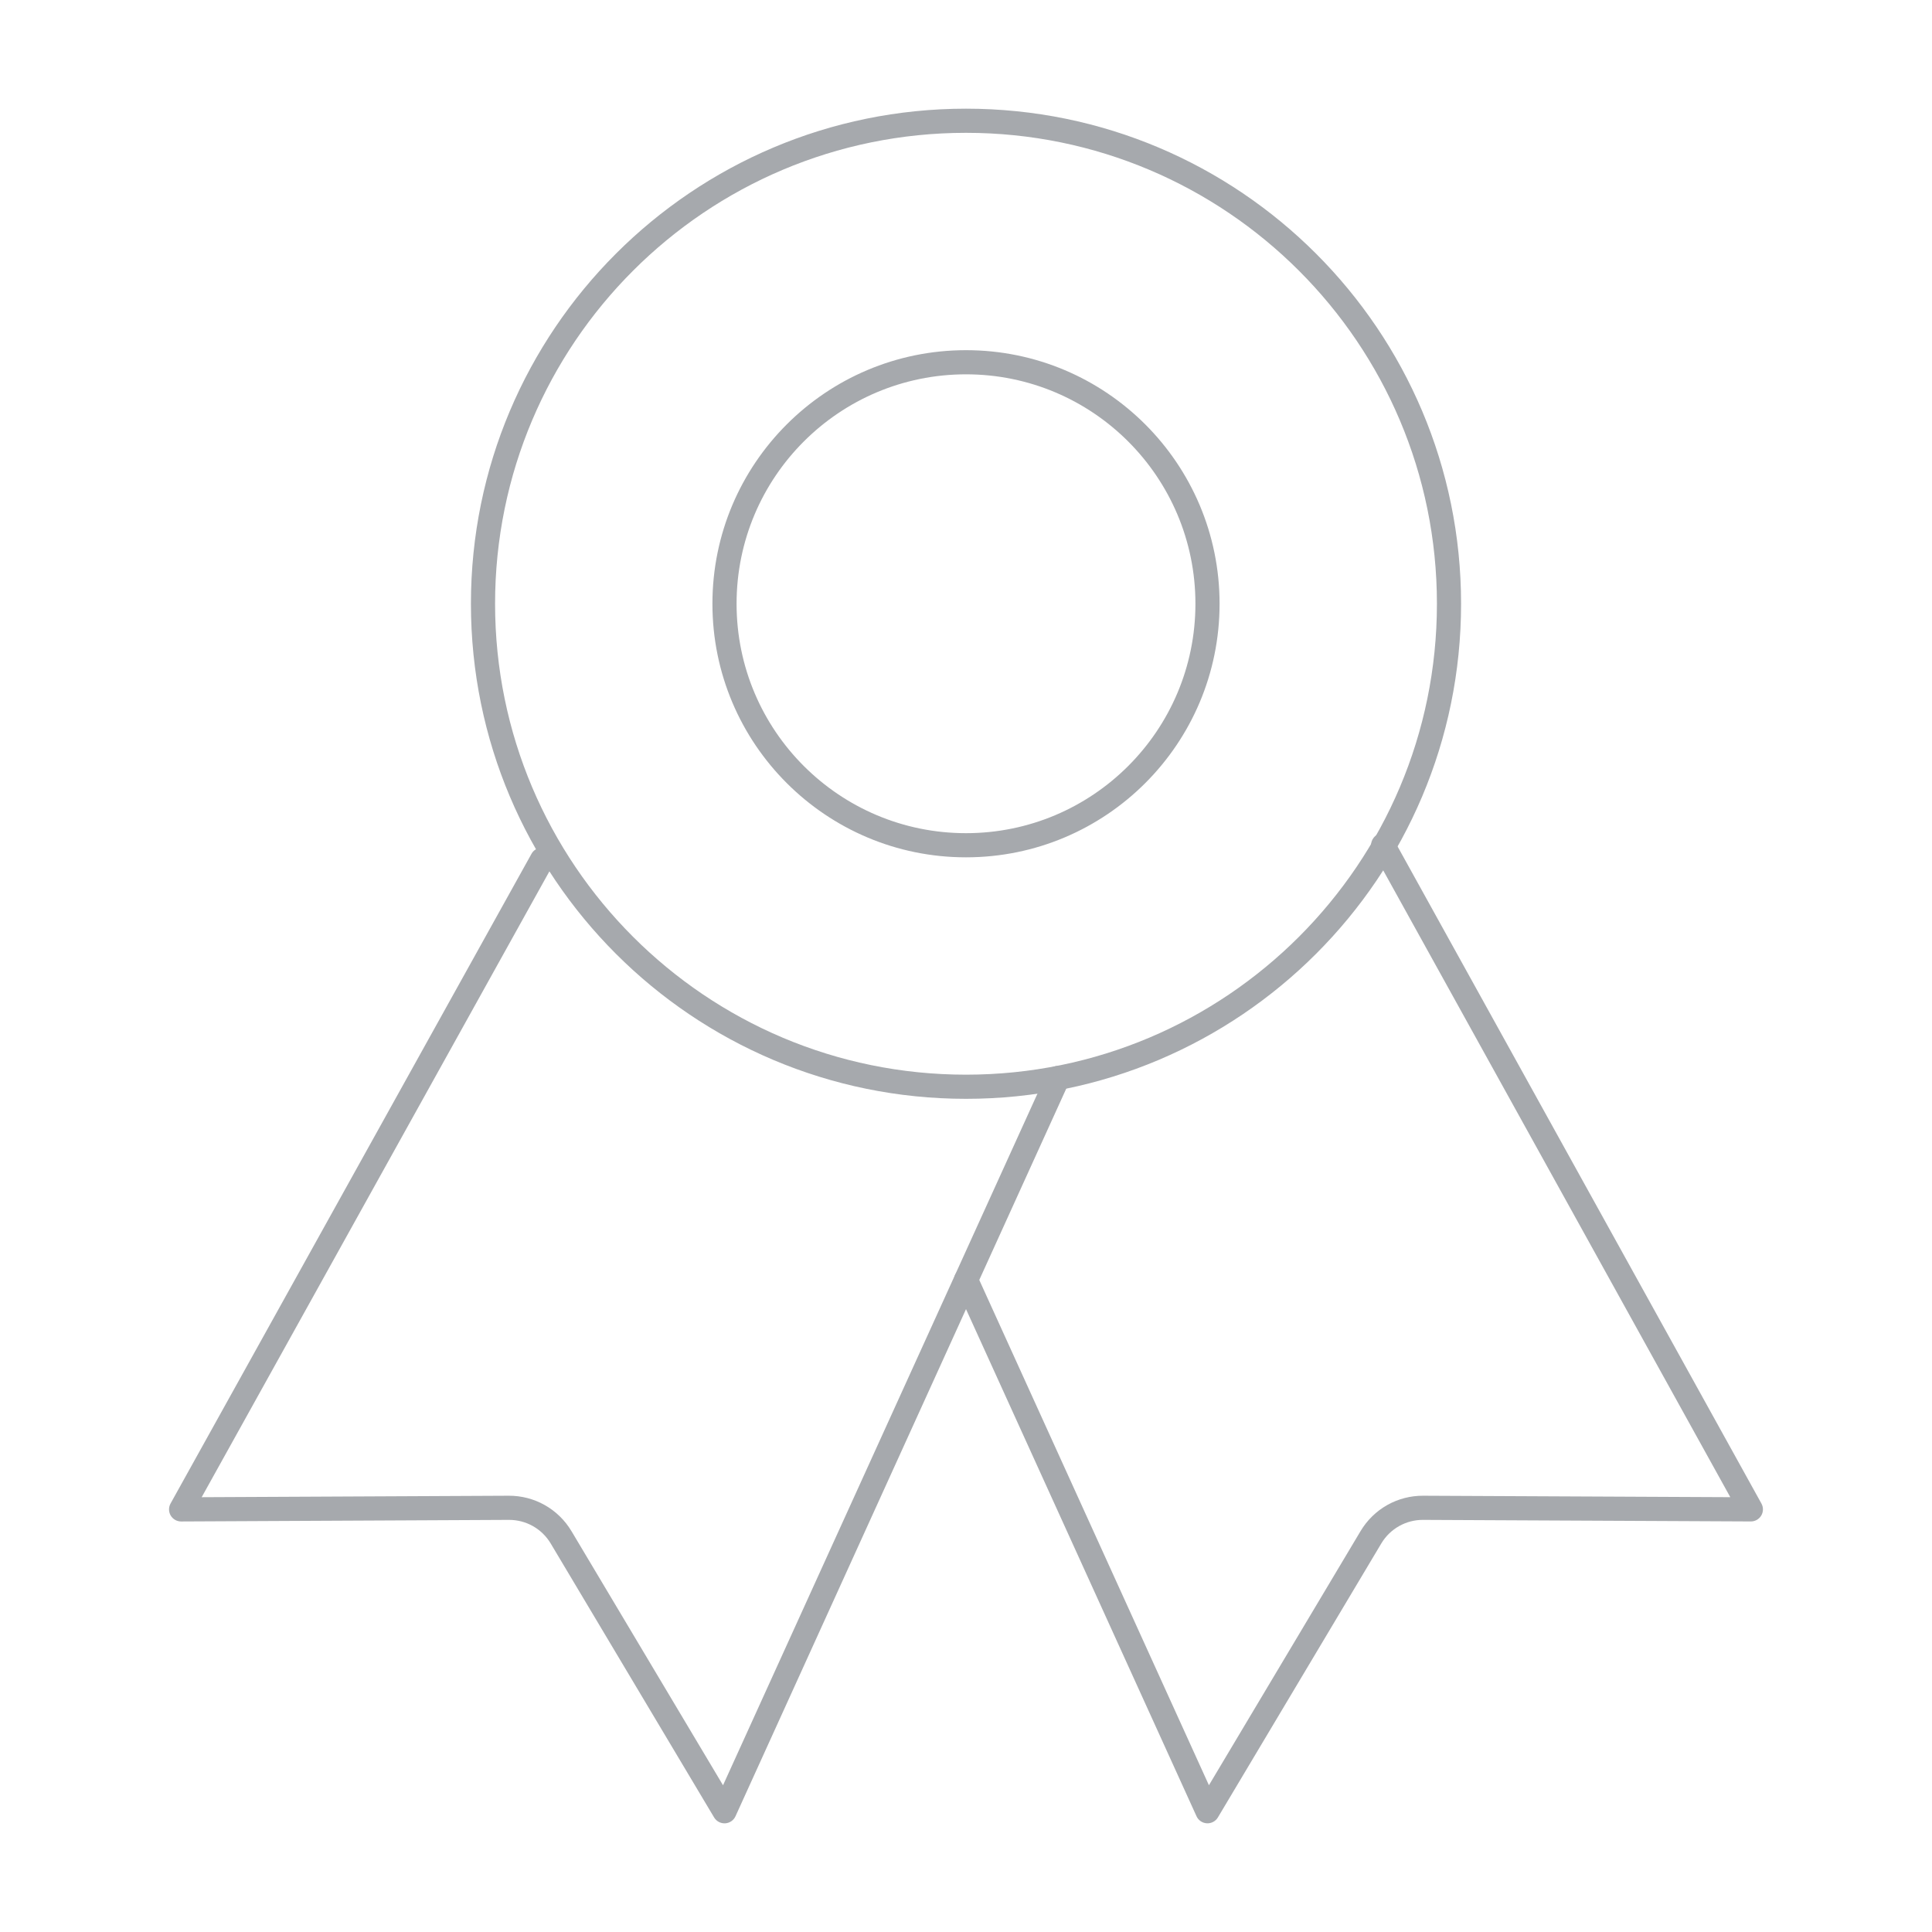 <?xml version="1.0" encoding="UTF-8"?> <svg xmlns="http://www.w3.org/2000/svg" width="80" height="80" viewBox="0 0 80 80" fill="none"><path d="M59.5 25C59.5 14.23 50.77 5.5 40 5.5C29.23 5.5 20.5 14.23 20.5 25C20.5 35.77 29.23 44.5 40 44.5C50.77 44.5 59.5 35.77 59.5 25ZM60.5 25C60.5 36.322 51.322 45.5 40 45.5C28.678 45.5 19.5 36.322 19.5 25C19.5 13.678 28.678 4.5 40 4.5C51.322 4.5 60.5 13.678 60.5 25Z" fill="#A6A9AD"></path><path d="M22.008 35.355C22.142 35.113 22.447 35.026 22.688 35.16C22.93 35.294 23.017 35.599 22.883 35.841L8.351 61.996L21.069 61.935C21.591 61.933 22.104 62.066 22.558 62.322C23.013 62.579 23.393 62.95 23.66 63.397H23.661L29.939 73.924L43.347 44.432C43.461 44.18 43.757 44.068 44.009 44.183C44.26 44.297 44.371 44.593 44.257 44.845L30.455 75.208C30.378 75.377 30.213 75.49 30.027 75.5C29.842 75.51 29.665 75.416 29.57 75.257L22.802 63.91C22.623 63.611 22.37 63.364 22.067 63.193C21.764 63.022 21.422 62.934 21.074 62.935L7.502 63.001C7.324 63.002 7.16 62.908 7.069 62.756C6.979 62.603 6.976 62.413 7.062 62.258L22.008 35.355Z" fill="#A6A9AD"></path><path d="M57.029 34.563C57.271 34.429 57.575 34.516 57.709 34.758L72.937 62.258C73.023 62.413 73.02 62.602 72.93 62.755C72.839 62.907 72.675 63.001 72.498 63L58.926 62.935C58.578 62.933 58.235 63.022 57.932 63.193C57.63 63.364 57.376 63.611 57.198 63.909L50.43 75.256C50.334 75.416 50.158 75.509 49.973 75.499C49.787 75.489 49.622 75.376 49.545 75.207L39.545 53.207L39.513 53.111C39.461 52.885 39.573 52.645 39.793 52.545C40.044 52.431 40.341 52.542 40.455 52.793L50.059 73.923L56.339 63.398L56.34 63.397C56.607 62.949 56.987 62.578 57.441 62.321C57.896 62.065 58.409 61.932 58.931 61.935L71.648 61.995L56.834 35.242C56.7 35.001 56.788 34.696 57.029 34.563Z" fill="#A6A9AD"></path><path d="M49.5 25C49.5 19.753 45.247 15.5 40 15.5C34.753 15.5 30.5 19.753 30.5 25C30.5 30.247 34.753 34.5 40 34.5C45.247 34.5 49.5 30.247 49.5 25ZM50.5 25C50.5 30.799 45.799 35.5 40 35.5C34.201 35.5 29.5 30.799 29.5 25C29.5 19.201 34.201 14.5 40 14.5C45.799 14.5 50.5 19.201 50.5 25Z" fill="#A6A9AD"></path></svg> 